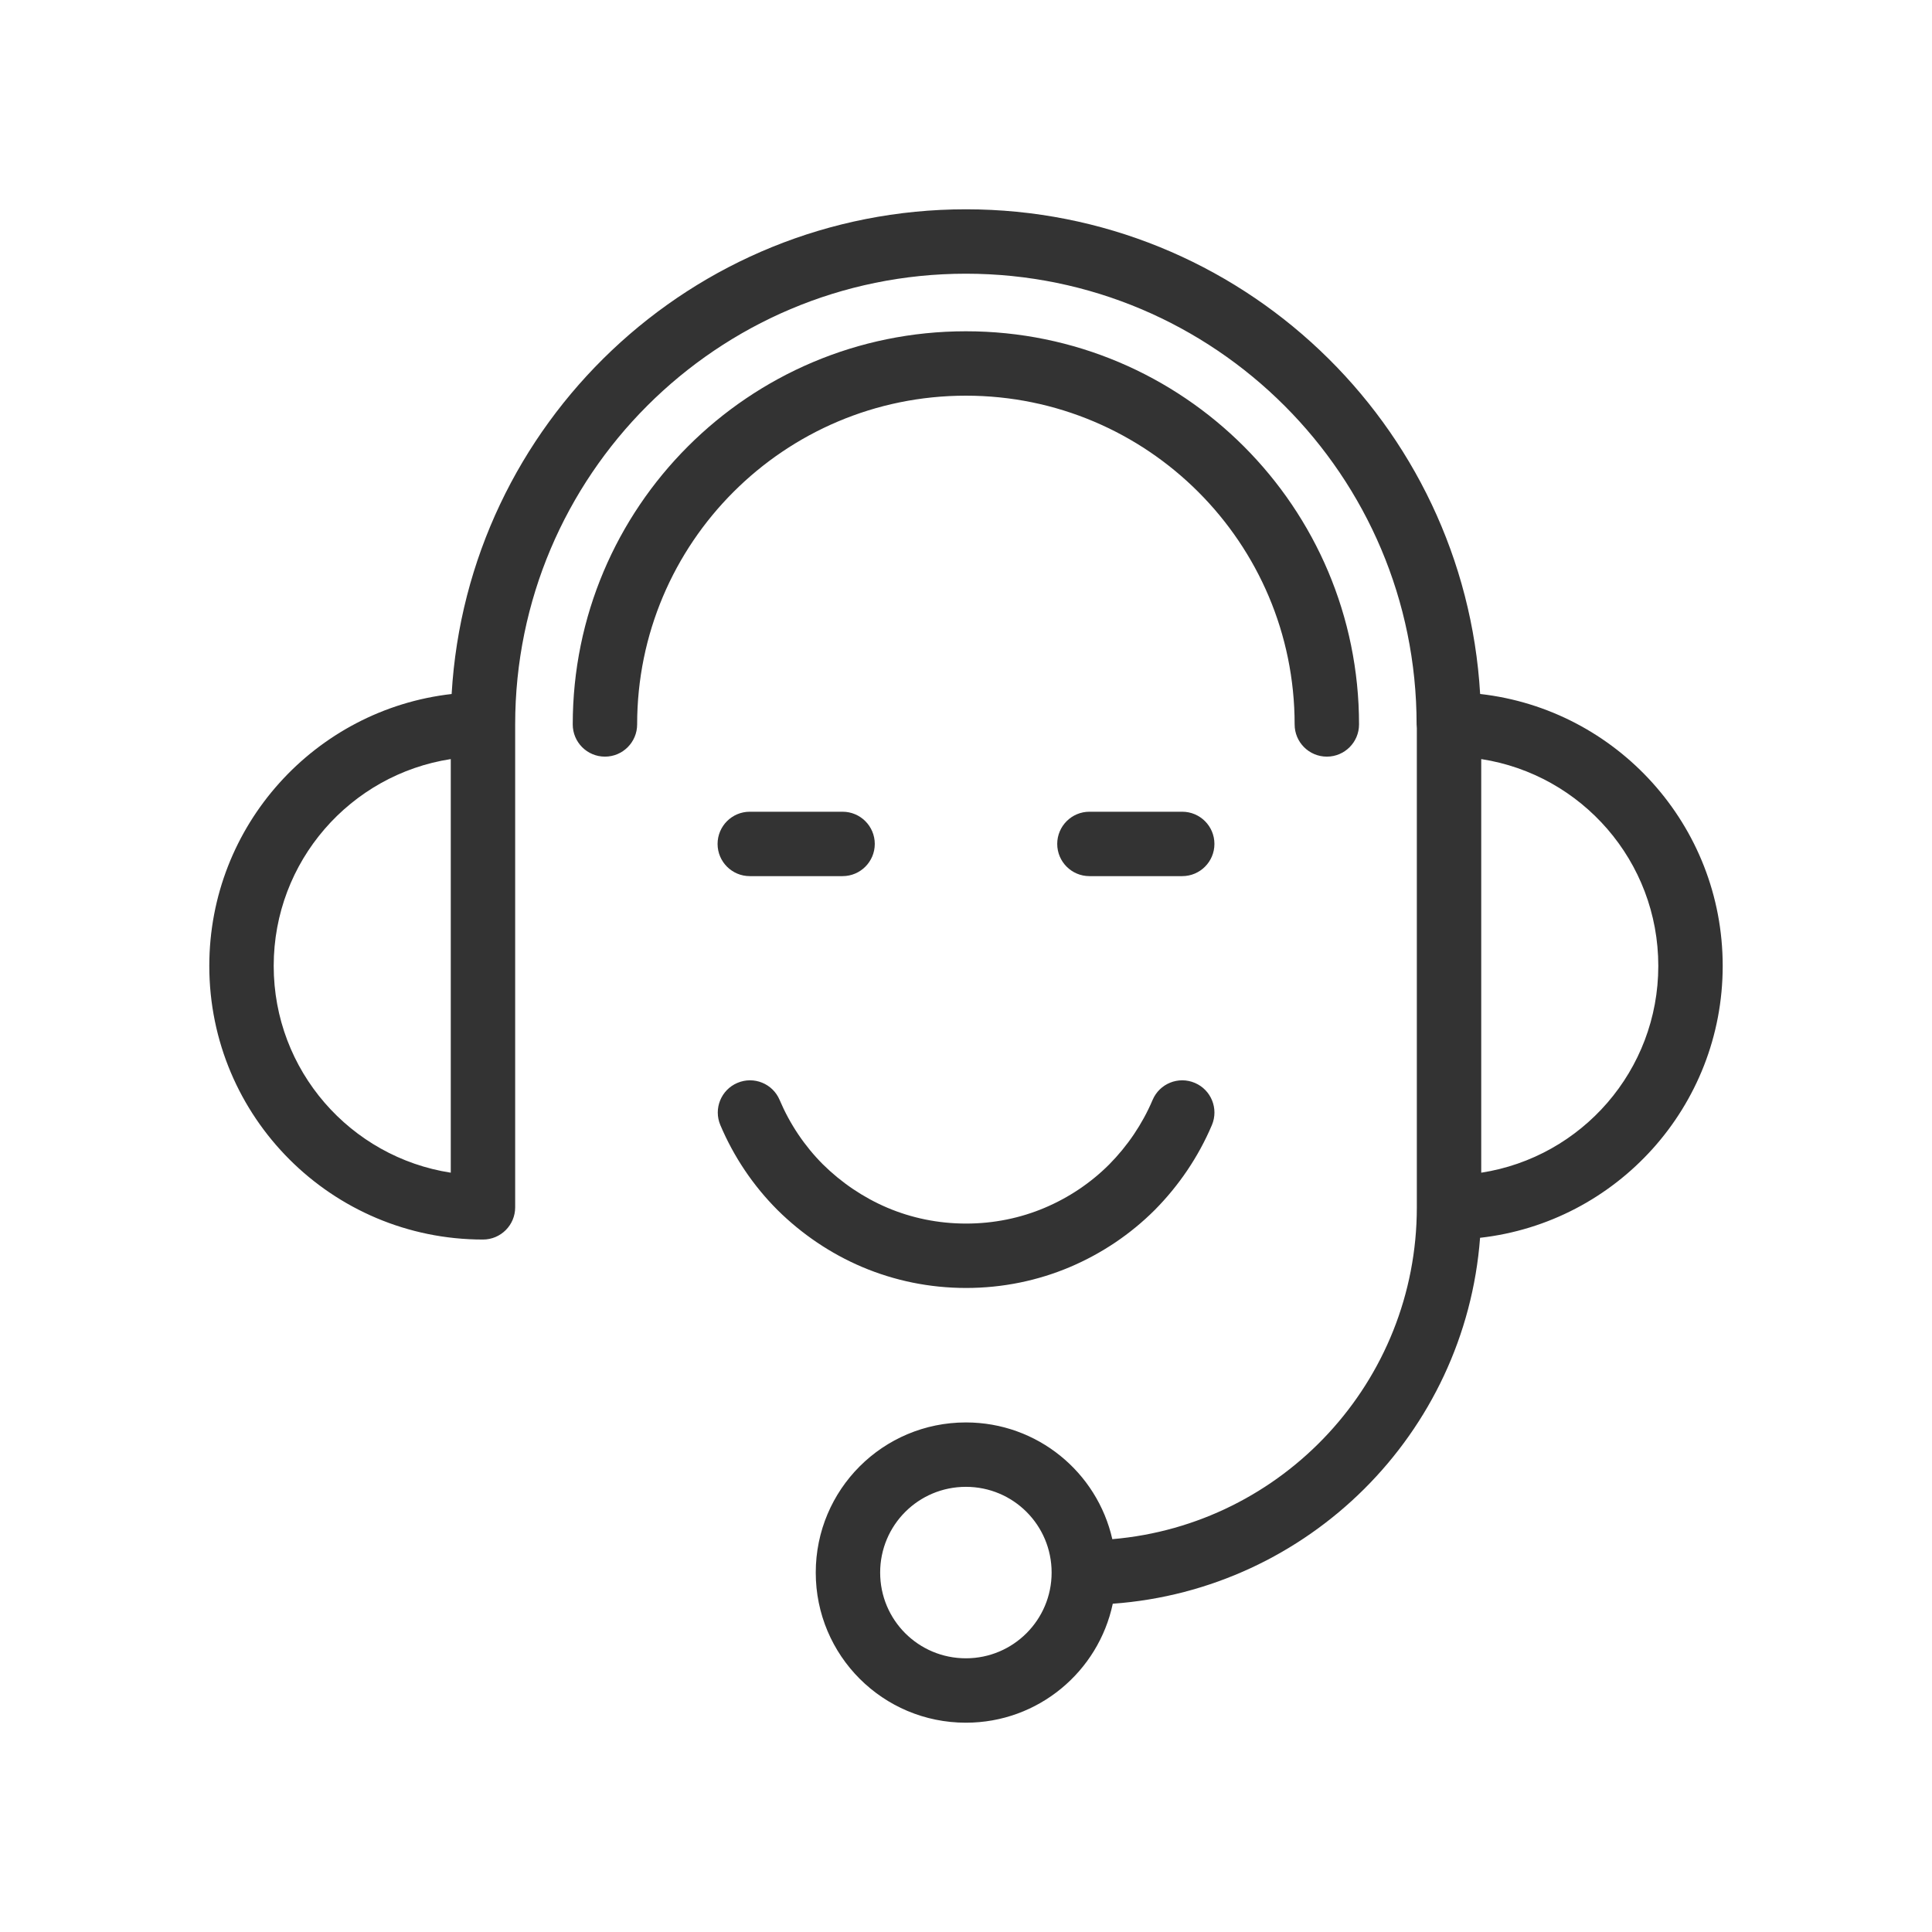 <svg width="60" height="60" viewBox="0 0 60 60" fill="none" xmlns="http://www.w3.org/2000/svg">
<path fill-rule="evenodd" clip-rule="evenodd" d="M29.997 8.5C22.27 8.5 15.999 14.771 15.999 22.498V37.495C15.999 38.048 15.551 38.495 14.999 38.495C10.304 38.495 6.5 34.692 6.5 29.997C6.5 25.63 9.79 22.035 14.026 21.553C14.516 13.161 21.483 6.5 29.997 6.5C38.51 6.5 45.477 13.161 45.967 21.552C50.207 22.031 53.5 25.628 53.5 29.997C53.5 34.366 50.206 37.963 45.965 38.441C45.505 44.521 40.638 49.367 34.558 49.805C34.113 51.913 32.243 53.5 29.997 53.5C27.418 53.5 25.334 51.416 25.334 48.838C25.334 46.259 27.418 44.175 29.997 44.175C32.218 44.175 34.073 45.723 34.544 47.8C39.838 47.351 44.001 42.911 44.001 37.495V22.616C43.997 22.577 43.994 22.538 43.994 22.498C43.994 14.771 37.723 8.5 29.997 8.5ZM46.001 23.574V36.419C49.117 35.938 51.5 33.247 51.5 29.997C51.5 26.746 49.117 24.055 46.001 23.574ZM13.999 23.574C10.883 24.055 8.5 26.746 8.5 29.997C8.5 33.247 10.883 35.938 13.999 36.419V23.574ZM29.997 12.288C24.359 12.288 19.787 16.86 19.787 22.498C19.787 23.05 19.339 23.498 18.787 23.498C18.234 23.498 17.787 23.05 17.787 22.498C17.787 15.755 23.254 10.288 29.997 10.288C36.739 10.288 42.206 15.755 42.206 22.498C42.206 23.05 41.759 23.498 41.206 23.498C40.654 23.498 40.206 23.05 40.206 22.498C40.206 16.86 35.634 12.288 29.997 12.288ZM22.285 26.209C22.285 25.657 22.732 25.209 23.285 25.209H26.167C26.719 25.209 27.167 25.657 27.167 26.209C27.167 26.761 26.719 27.209 26.167 27.209H23.285C22.732 27.209 22.285 26.761 22.285 26.209ZM32.833 26.209C32.833 25.657 33.281 25.209 33.833 25.209H36.715C37.268 25.209 37.715 25.657 37.715 26.209C37.715 26.761 37.268 27.209 36.715 27.209H33.833C33.281 27.209 32.833 26.761 32.833 26.209ZM22.901 33.63C23.41 33.414 23.997 33.651 24.212 34.16C24.531 34.912 24.988 35.591 25.556 36.16C26.13 36.727 26.811 37.19 27.56 37.508C28.307 37.825 29.136 37.999 30.003 37.999C30.871 37.999 31.7 37.825 32.447 37.508C33.2 37.189 33.878 36.732 34.447 36.163C35.014 35.59 35.477 34.909 35.795 34.16C36.011 33.651 36.597 33.414 37.106 33.63C37.614 33.845 37.852 34.432 37.636 34.941C37.216 35.931 36.607 36.824 35.867 37.572L35.863 37.576C35.11 38.329 34.215 38.93 33.228 39.349C32.234 39.77 31.141 39.999 30.003 39.999C28.866 39.999 27.773 39.77 26.779 39.349C25.788 38.929 24.896 38.32 24.148 37.58L24.144 37.576C23.391 36.822 22.789 35.928 22.371 34.941C22.155 34.432 22.393 33.845 22.901 33.63ZM29.997 46.175C28.523 46.175 27.334 47.364 27.334 48.838C27.334 50.312 28.523 51.5 29.997 51.5C31.469 51.5 32.659 50.306 32.659 48.838C32.659 47.364 31.47 46.175 29.997 46.175Z" fill="#333333"/>
</svg>
